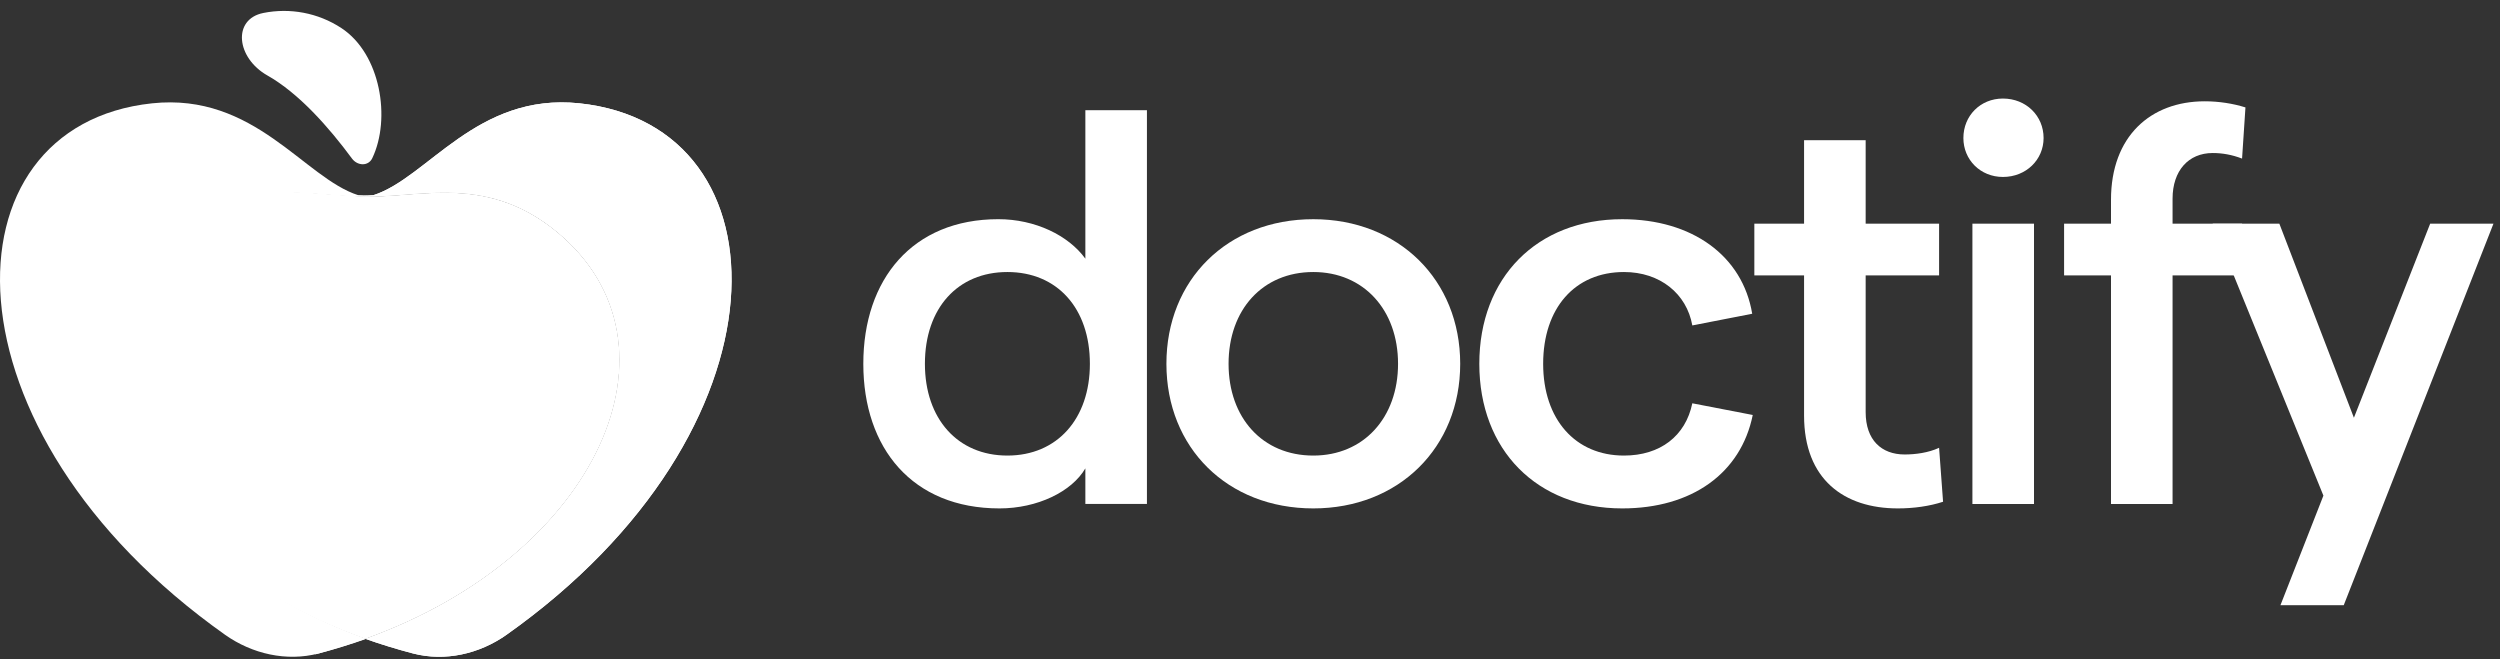 <svg width="110" height="29" viewBox="0 0 110 29" fill="none" xmlns="http://www.w3.org/2000/svg">
<rect x="0" y="0" width="110" height="29" fill="#333333" stroke="none"/>
<g clip-path="url(#clip0_2705_1179)">
<path d="M43.977 22.37C45.643 22.37 47.159 21.635 47.756 20.608V22.174H50.465V4.848H47.756V11.382C47.01 10.354 45.543 9.644 43.927 9.644C40.149 9.644 37.986 12.287 37.986 16.007C37.986 19.727 40.149 22.37 43.977 22.37ZM44.325 20.045C42.138 20.045 40.696 18.43 40.696 16.007C40.696 13.56 42.138 11.969 44.325 11.969C46.513 11.969 47.955 13.56 47.955 16.007C47.955 18.43 46.513 20.045 44.325 20.045Z" fill="white"/>
<path d="M57.785 22.37C61.539 22.37 64.249 19.703 64.249 16.007C64.249 12.312 61.539 9.645 57.785 9.645C54.007 9.645 51.322 12.312 51.322 16.007C51.322 19.703 54.007 22.37 57.785 22.37ZM57.785 20.045C55.548 20.045 54.057 18.381 54.057 16.007C54.057 13.633 55.548 11.969 57.785 11.969C59.998 11.969 61.514 13.633 61.514 16.007C61.514 18.381 59.998 20.045 57.785 20.045Z" fill="white"/>
<path d="M71.379 22.37C74.437 22.37 76.599 20.828 77.121 18.259L74.462 17.745C74.163 19.189 73.045 20.045 71.454 20.045C69.316 20.045 67.899 18.454 67.899 16.007C67.899 13.56 69.291 11.969 71.454 11.969C73.045 11.969 74.213 12.924 74.462 14.319L77.097 13.805C76.674 11.26 74.462 9.645 71.379 9.645C67.625 9.645 65.09 12.214 65.09 16.007C65.09 19.8 67.625 22.37 71.379 22.37Z" fill="white"/>
<path d="M85.495 22.077L85.32 19.703C84.848 19.923 84.276 19.997 83.804 19.997C82.785 19.997 82.089 19.36 82.089 18.137V12.117H85.32V9.841H82.089V6.17H79.379V9.841H77.191V12.117H79.379V18.284C79.379 21.098 81.144 22.37 83.506 22.37C84.202 22.37 84.898 22.273 85.495 22.077Z" fill="white"/>
<path d="M88.129 7.786C89.148 7.786 89.918 7.028 89.918 6.073C89.918 5.095 89.148 4.336 88.129 4.336C87.134 4.336 86.389 5.095 86.389 6.073C86.389 7.028 87.134 7.786 88.129 7.786ZM86.786 22.176H89.496V9.842H86.786V22.176Z" fill="white"/>
<path d="M92.884 22.175H95.593V12.117H98.651V9.841H95.593V8.74C95.593 7.516 96.289 6.733 97.358 6.733C97.781 6.733 98.204 6.806 98.651 6.978L98.8 4.726C98.253 4.555 97.632 4.457 97.01 4.457C94.624 4.457 92.884 5.999 92.884 8.789V9.841H90.82V12.117H92.884V22.175Z" fill="white"/>
<path d="M106.928 9.84L103.572 18.381L100.291 9.84H97.357L102.23 21.807L100.34 26.628H103.125L109.713 9.84H106.928Z" fill="white"/>
<path d="M25.497 4.546C20.974 4.068 18.813 7.832 16.423 8.59C16.152 8.614 15.873 8.616 15.588 8.609C15.601 8.614 15.613 8.62 15.626 8.624C18.121 8.842 21.244 7.487 24.533 10.222C30.432 15.128 26.366 24.407 16.076 28.109C16.749 28.348 17.449 28.563 18.174 28.753C19.58 29.119 21.092 28.774 22.285 27.932C34.997 18.933 34.812 5.534 25.497 4.546Z" fill="white"/>
<path d="M25.497 4.546C20.974 4.068 18.813 7.832 16.423 8.59C16.152 8.614 15.873 8.616 15.588 8.609C15.601 8.614 15.613 8.62 15.626 8.624C18.121 8.842 21.244 7.487 24.533 10.222C30.432 15.128 26.366 24.407 16.076 28.109C16.749 28.348 17.449 28.563 18.174 28.753C19.58 29.119 21.092 28.774 22.285 27.932C34.997 18.933 34.812 5.534 25.497 4.546Z" fill="white"/>
<path d="M6.693 4.546C11.216 4.068 13.378 7.832 15.767 8.59C16.038 8.614 16.317 8.616 16.602 8.609C16.59 8.614 16.577 8.62 16.564 8.624C14.069 8.842 10.946 7.487 7.658 10.222C1.758 15.128 5.824 24.407 16.114 28.109C15.441 28.348 14.742 28.563 14.016 28.753C12.61 29.119 11.098 28.774 9.905 27.932C-2.807 18.933 -2.621 5.534 6.693 4.546Z" fill="white"/>
<path d="M16.076 28.109C15.378 28.357 14.647 28.587 13.883 28.79C6.85 25.463 3.019 19.485 4.856 14.883C4.237 19.687 8.479 25.413 16.076 28.109Z" fill="white"/>
<path d="M24.533 10.223C21.245 7.488 18.122 8.843 15.626 8.625C15.614 8.621 15.601 8.615 15.588 8.61C13.247 8.559 10.448 7.751 7.517 10.191C1.6 15.114 5.713 24.434 16.075 28.11C26.366 24.408 30.433 15.129 24.533 10.223Z" fill="white"/>
<path d="M11.768 3.322C10.392 2.544 10.22 0.845 11.586 0.571C12.752 0.337 13.988 0.558 15.019 1.234C16.757 2.374 17.206 5.229 16.381 6.959C16.206 7.326 15.727 7.302 15.487 6.976C14.463 5.588 13.143 4.1 11.768 3.322Z" fill="white"/>
</g>
<defs>
<clipPath id="clip0_2705_1179">
<rect width="110" height="28.898" fill="white"/>
</clipPath>
</defs>
</svg>

